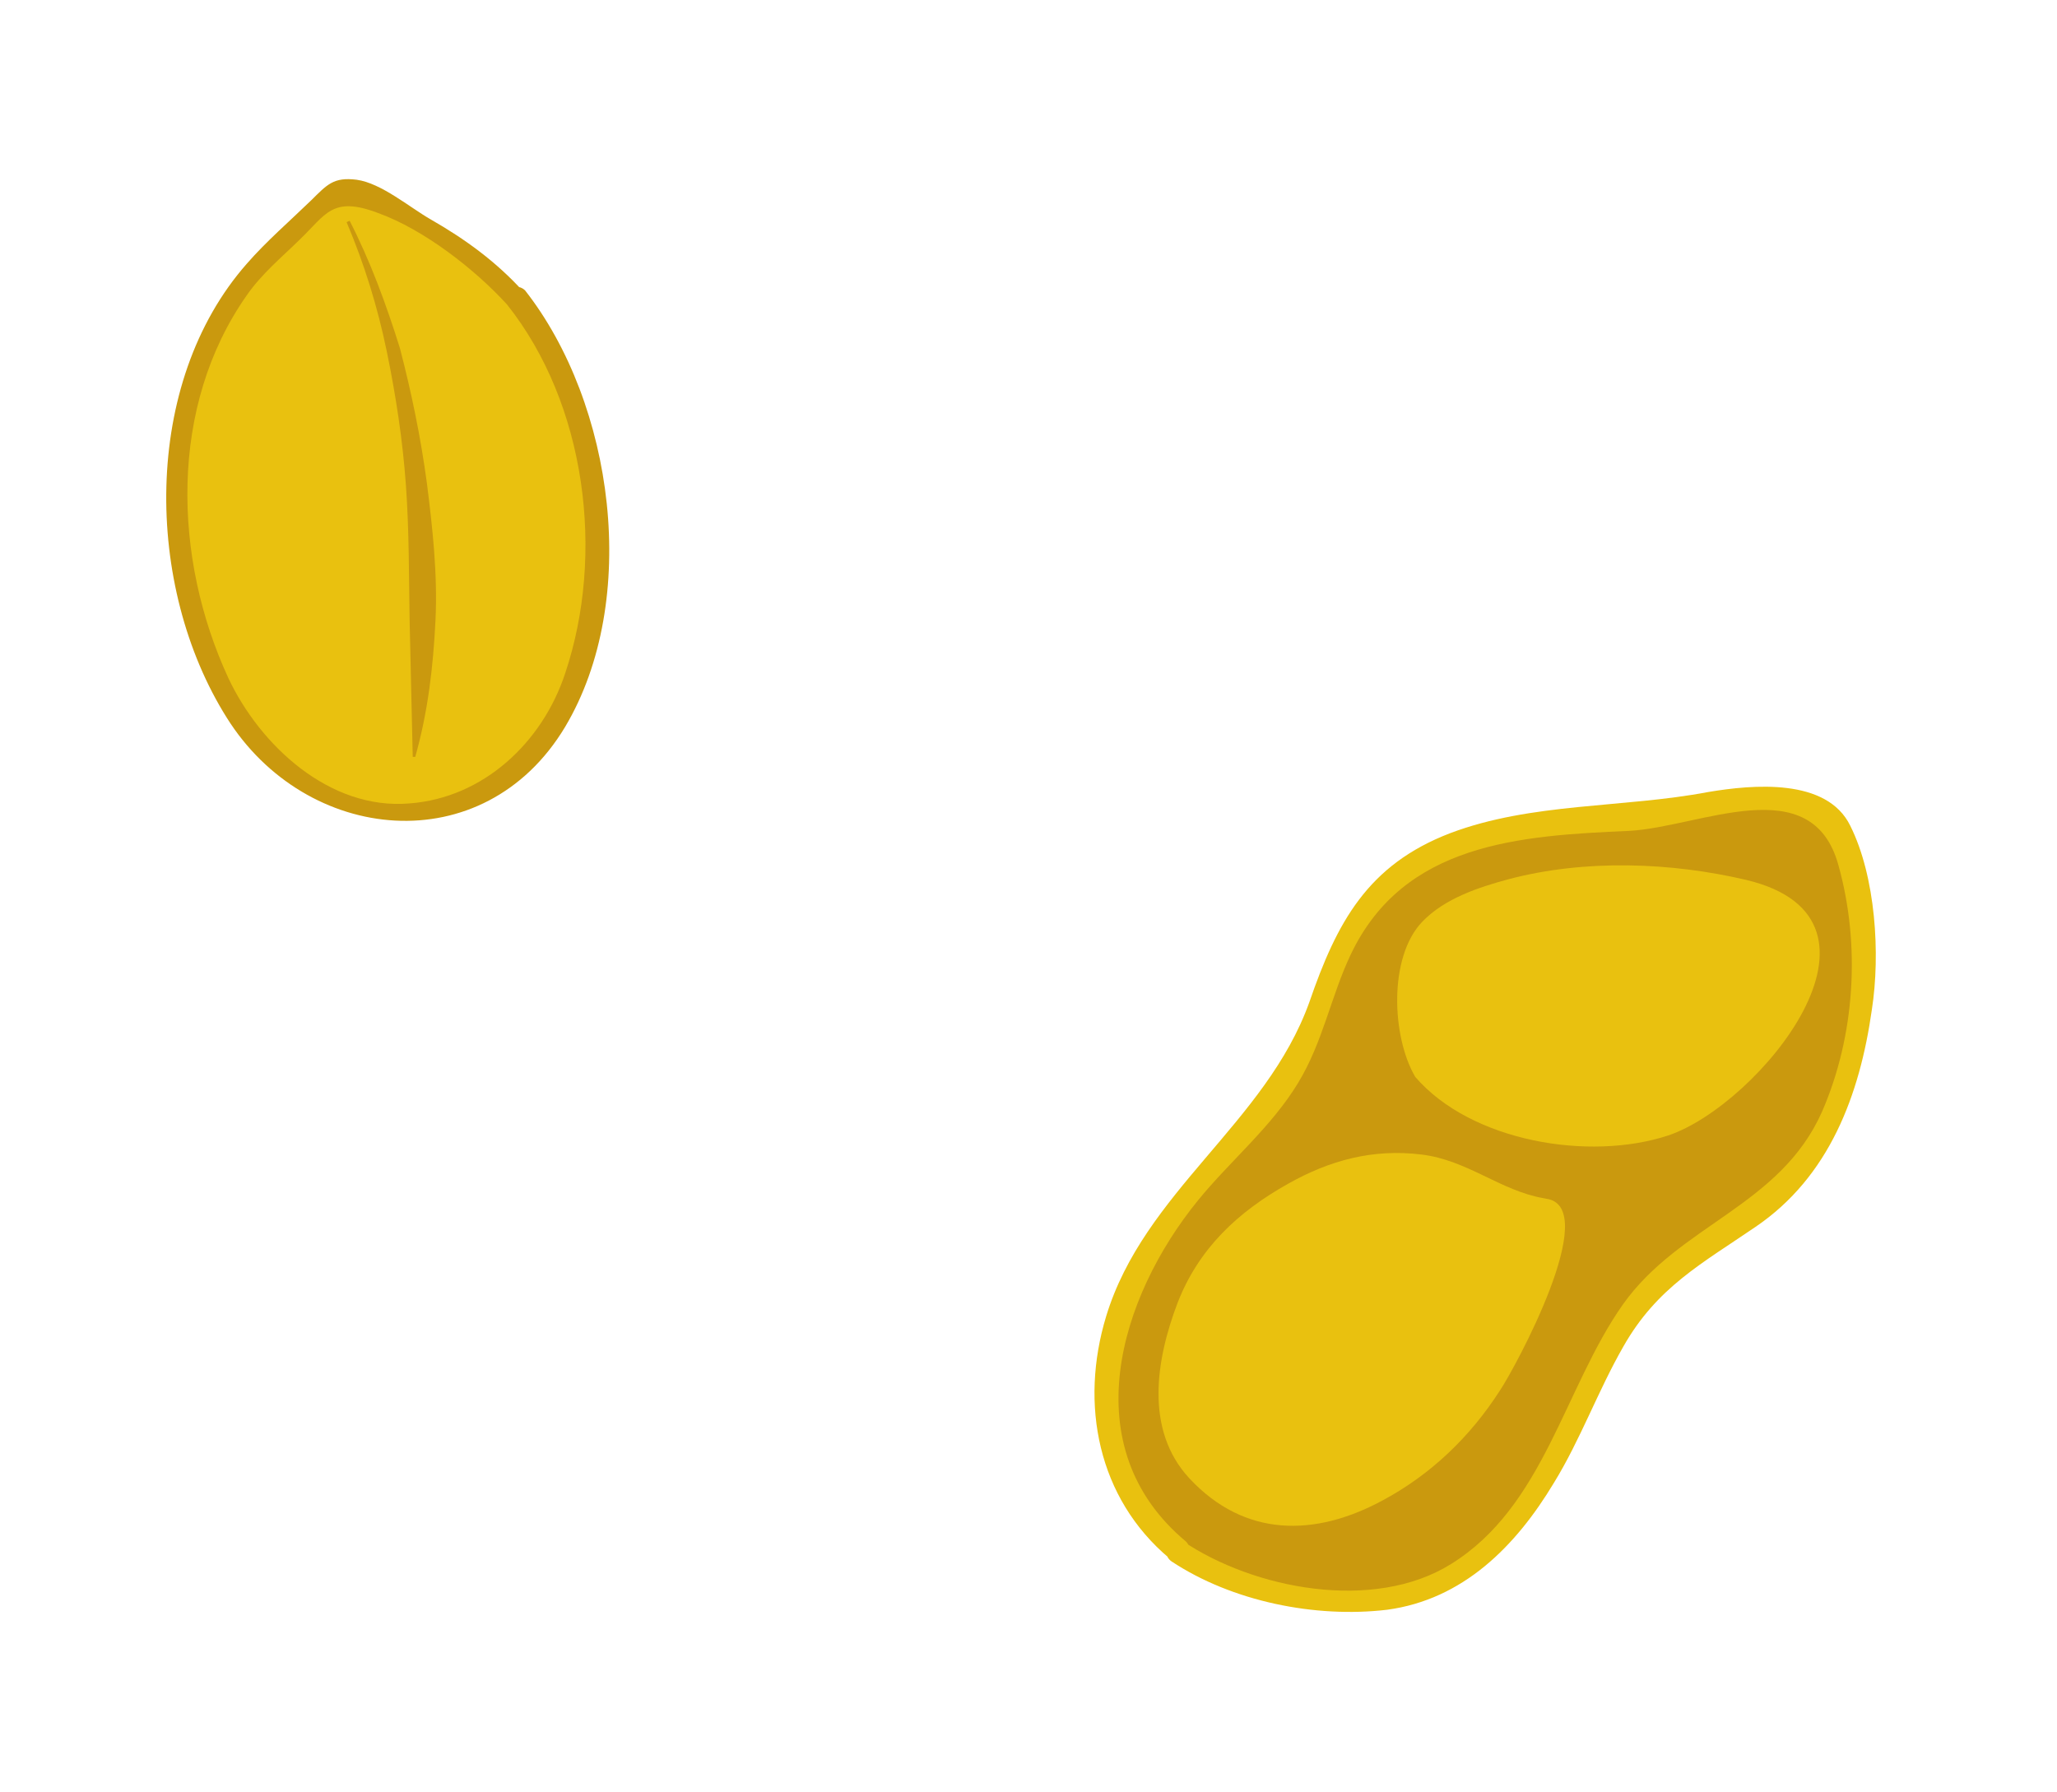 <svg width="101" height="88" viewBox="0 0 101 88" fill="none" xmlns="http://www.w3.org/2000/svg">
<g filter="url(#filter0_d_1172_1092)">
<path d="M25.297 11.648C27.959 14.756 29.264 19.495 29.151 23.617C29.09 27.058 28.704 30.706 26.594 33.456C25.254 35.259 23.179 36.497 20.966 36.899C18.752 37.301 16.92 36.692 15.013 35.519C12.627 34.083 10.966 31.6 10.118 28.93C9.27 26.26 8.566 23.644 8.603 20.813C8.658 18.153 9.445 15.522 10.565 13.1C11.839 10.488 12.82 9.745 14.996 7.803C15.376 7.452 16.227 6.289 16.742 6.235C17.257 6.182 18.218 6.586 18.836 7.025C20.215 7.958 23.126 9.097 25.297 11.648Z" fill="#E9C10F"/>
<path d="M24.894 11.95C28.781 16.839 29.714 24.201 27.752 30.058C26.643 33.434 23.752 36.178 20.103 36.45C16.183 36.785 12.767 33.6 11.211 30.291C8.487 24.398 8.29 16.943 12.116 11.5C12.841 10.454 13.8 9.661 14.713 8.769C16.007 7.526 16.312 6.61 18.55 7.454C20.837 8.276 23.348 10.254 24.894 11.95C25.362 12.457 26.145 11.804 25.676 11.297C24.365 9.854 22.846 8.745 21.15 7.775C20.099 7.173 18.729 5.996 17.514 5.826C16.372 5.684 16.064 6.063 15.277 6.838C14.237 7.847 13.074 8.852 12.128 9.938C6.942 15.816 7.089 25.808 11.135 32.242C15.02 38.449 23.75 39.352 27.746 32.695C31.457 26.467 30.149 16.82 25.776 11.252C25.257 10.768 24.475 11.421 24.894 11.95Z" fill="#CA990E"/>
<path d="M17.167 7.839C18.188 9.833 18.961 11.938 19.634 14.089C20.207 16.285 20.659 18.476 20.962 20.734C21.241 22.942 21.494 25.223 21.381 27.49C21.268 29.756 21.011 31.968 20.388 34.166L20.266 34.161C20.207 31.913 20.171 29.713 20.113 27.465C20.076 25.266 20.09 23.044 19.932 20.84C19.774 18.636 19.444 16.45 18.992 14.259C18.541 12.069 17.89 9.968 17.018 7.907L17.167 7.839Z" fill="#CA990E"/>
</g>
<g filter="url(#filter1_d_1172_1092)">
<path d="M57.82 73.1C55.045 71.042 53.871 67.242 54.368 63.841C54.864 60.44 56.742 57.317 59.077 54.724C60.701 52.862 62.602 51.182 63.794 48.983C64.999 46.725 65.29 44.033 66.71 41.943C68.66 39.084 72.219 37.862 75.621 37.421C79.023 36.98 80.14 37.642 83.423 36.552C84.889 36.096 88.664 35.98 89.853 36.907C90.657 37.569 91.314 41.452 91.409 42.533C91.598 45.635 91.647 45.082 91.091 48.158C90.535 51.234 89.174 54.274 86.659 56.206C85.24 57.359 83.484 58.006 82.053 59.219C80.393 60.635 79.309 62.605 78.358 64.539C76.454 68.407 74.647 72.733 70.823 74.652C67.335 76.451 60.642 75.23 57.82 73.1Z" fill="#CA990E"/>
<path d="M58.217 72.68C52.705 68.071 54.936 60.705 58.835 55.925C60.411 53.992 62.432 52.335 63.745 50.161C64.961 48.155 65.348 45.92 66.323 43.866C68.925 38.388 74.623 38.033 79.984 37.798C83.457 37.621 88.977 34.731 90.27 39.492C91.36 43.399 91.091 47.846 89.465 51.582C87.404 56.231 82.476 57.116 79.683 61.055C76.794 65.163 75.815 70.967 71.244 73.799C67.456 76.163 61.556 75.039 58.036 72.644C57.436 72.21 56.918 73.231 57.518 73.665C60.497 75.639 64.583 76.46 68.105 76.043C71.831 75.542 74.418 72.937 76.296 69.814C77.597 67.7 78.453 65.309 79.705 63.123C81.355 60.204 83.591 59.028 86.201 57.24C89.822 54.78 91.316 50.767 91.91 46.573C92.333 43.845 92.097 40.046 90.849 37.545C89.698 35.188 86.068 35.521 83.868 35.891C79.708 36.68 75.201 36.399 71.209 37.909C67.145 39.468 65.64 42.291 64.29 46.208C62.156 52.155 56.167 55.514 54.31 61.642C53.007 65.944 53.892 70.56 57.422 73.52C58.011 74.014 58.745 73.161 58.217 72.68Z" fill="#E9C10F"/>
<path d="M73.645 65.28C72.188 67.55 70.251 69.411 67.87 70.683C64.575 72.458 61.125 72.514 58.4 69.591C56.191 67.209 56.759 63.76 57.82 60.973C58.856 58.305 60.781 56.505 63.246 55.125C65.291 53.973 67.407 53.398 69.786 53.689C72.046 53.956 73.679 55.472 75.794 55.835C75.854 55.847 75.854 55.847 75.914 55.859C78.714 56.235 74.355 64.235 73.645 65.28Z" fill="#E9C10F"/>
<path d="M81.915 52.752C78.032 54.034 72.228 53.055 69.49 49.879C68.327 47.894 68.174 43.988 69.835 42.259C70.942 41.106 72.613 40.567 74.068 40.172C77.831 39.178 82.05 39.339 85.751 40.208C93.862 42.151 86.34 51.266 81.915 52.752Z" fill="#E9C10F"/>
</g>
<defs>
<filter id="filter0_d_1172_1092" x="0.162" y="0.797" width="37.754" height="47.509" filterUnits="userSpaceOnUse" color-interpolation-filters="sRGB">
<feFlood flood-opacity="0" result="BackgroundImageFix"/>
<feColorMatrix in="SourceAlpha" type="matrix" values="0 0 0 0 0 0 0 0 0 0 0 0 0 0 0 0 0 0 127 0" result="hardAlpha"/>
<feOffset dy="3"/>
<feGaussianBlur stdDeviation="4"/>
<feColorMatrix type="matrix" values="0 0 0 0 0 0 0 0 0 0 0 0 0 0 0 0 0 0 0.2 0"/>
<feBlend mode="normal" in2="BackgroundImageFix" result="effect1_dropShadow_1172_1092"/>
<feBlend mode="normal" in="SourceGraphic" in2="effect1_dropShadow_1172_1092" result="shape"/>
</filter>
<filter id="filter1_d_1172_1092" x="45.74" y="30.629" width="54.363" height="56.52" filterUnits="userSpaceOnUse" color-interpolation-filters="sRGB">
<feFlood flood-opacity="0" result="BackgroundImageFix"/>
<feColorMatrix in="SourceAlpha" type="matrix" values="0 0 0 0 0 0 0 0 0 0 0 0 0 0 0 0 0 0 127 0" result="hardAlpha"/>
<feOffset dy="3"/>
<feGaussianBlur stdDeviation="4"/>
<feColorMatrix type="matrix" values="0 0 0 0 0 0 0 0 0 0 0 0 0 0 0 0 0 0 0.2 0"/>
<feBlend mode="normal" in2="BackgroundImageFix" result="effect1_dropShadow_1172_1092"/>
<feBlend mode="normal" in="SourceGraphic" in2="effect1_dropShadow_1172_1092" result="shape"/>
</filter>
</defs>
</svg>
